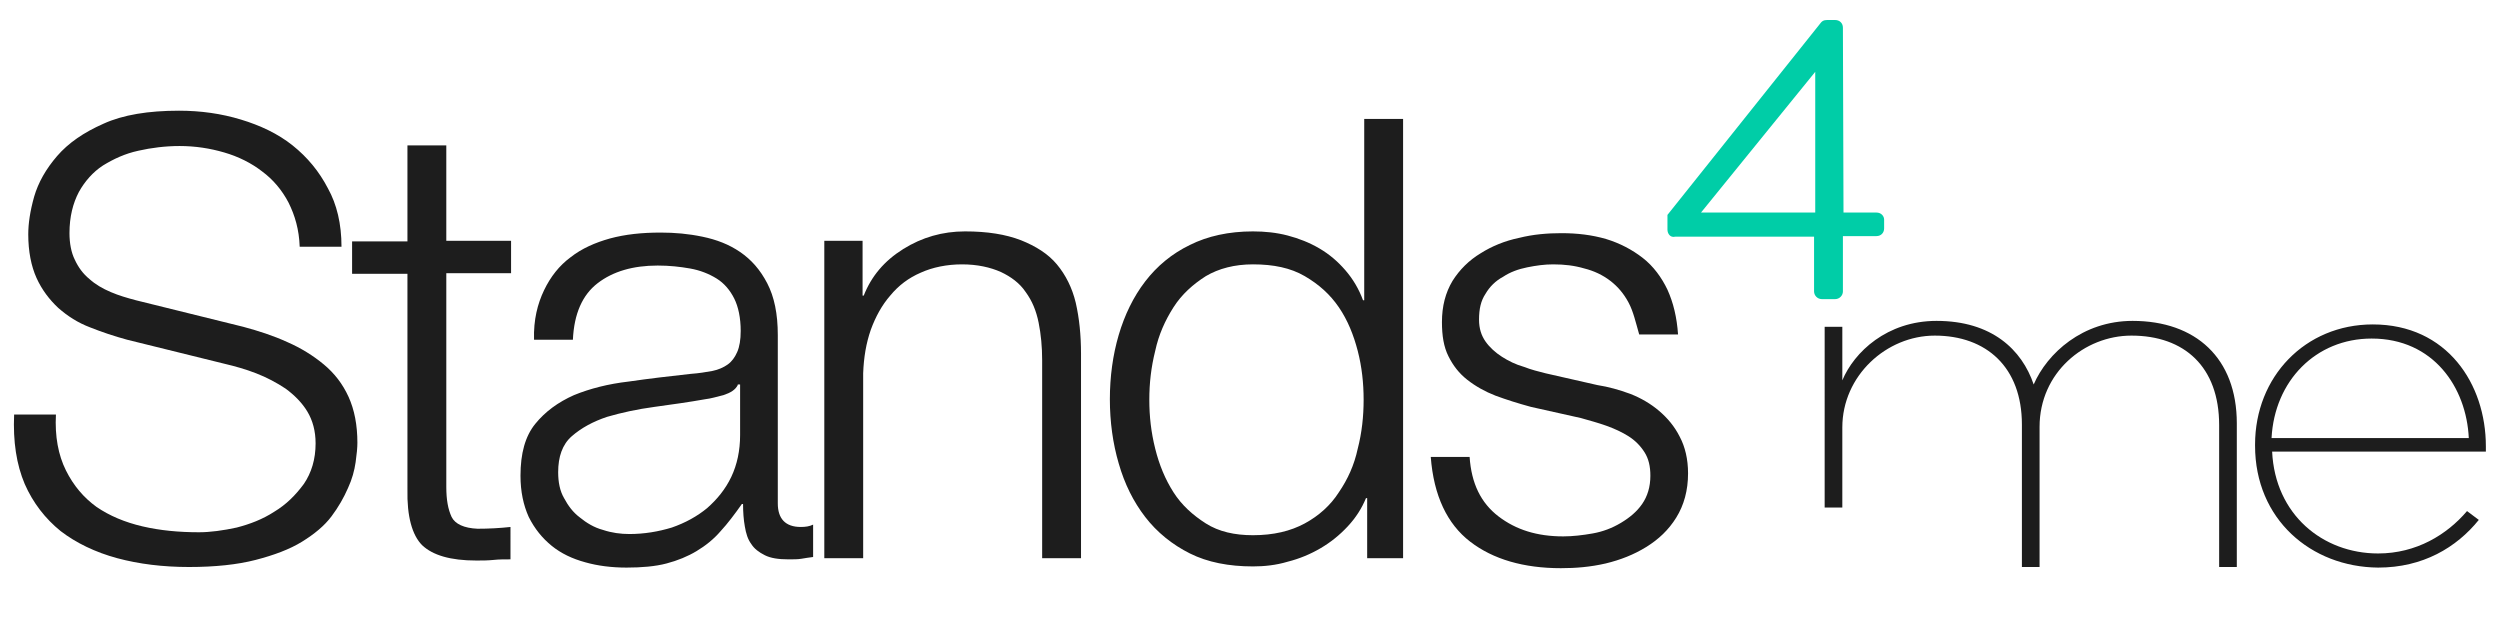 <?xml version="1.0" encoding="utf-8"?>
<!-- Generator: Adobe Illustrator 28.3.0, SVG Export Plug-In . SVG Version: 6.00 Build 0)  -->
<svg version="1.1" id="Layer_1" xmlns="http://www.w3.org/2000/svg" xmlns:xlink="http://www.w3.org/1999/xlink" x="0px" y="0px"
	 viewBox="0 0 424.6 106.5" style="enable-background:new 0 0 424.6 106.5;" xml:space="preserve">
<style type="text/css">
	.st0{fill:#1D1D1D;}
	.st1{fill:#00CDA7;}
</style>
<g>
	<path class="st0" d="M11.2,79.9c1.3,2.6,3,4.6,5.2,6.2c2.2,1.5,4.8,2.6,7.8,3.3c3,0.7,6.2,1,9.6,1c1.9,0,4.1-0.3,6.4-0.8
		c2.3-0.6,4.4-1.4,6.4-2.7c2-1.2,3.6-2.8,5-4.7c1.3-1.9,2-4.2,2-6.9c0-2.1-0.5-3.9-1.4-5.4S50,67.1,48.5,66c-1.5-1-3.2-1.9-5-2.6
		c-1.8-0.7-3.6-1.2-5.3-1.6l-16.6-4.1c-2.2-0.6-4.3-1.3-6.3-2.1c-2.1-0.8-3.8-1.9-5.4-3.3c-1.5-1.4-2.8-3.1-3.7-5.1
		s-1.4-4.5-1.4-7.4c0-1.8,0.3-3.9,1-6.4c0.7-2.4,2-4.7,3.9-6.9s4.5-4,7.9-5.5c3.3-1.5,7.6-2.2,12.8-2.2c3.7,0,7.2,0.5,10.5,1.5
		s6.3,2.4,8.8,4.4s4.5,4.4,6,7.3c1.5,2.7,2.3,6,2.3,9.9h-7.1c-0.1-2.9-0.8-5.3-1.9-7.5c-1.1-2.1-2.6-3.9-4.5-5.3
		c-1.8-1.4-4-2.5-6.4-3.2s-4.9-1.1-7.6-1.1c-2.4,0-4.8,0.3-7,0.8c-2.3,0.5-4.2,1.4-6,2.5c-1.7,1.1-3.1,2.7-4.1,4.5
		c-1,1.9-1.6,4.2-1.6,7c0,1.7,0.3,3.3,0.9,4.5c0.6,1.3,1.4,2.4,2.5,3.3c1,0.9,2.2,1.6,3.6,2.2c1.4,0.6,2.8,1,4.3,1.4l18.2,4.5
		c2.6,0.7,5.1,1.5,7.5,2.6c2.3,1,4.4,2.3,6.2,3.8s3.2,3.3,4.2,5.5s1.5,4.8,1.5,7.8c0,0.8-0.1,1.9-0.3,3.3s-0.6,2.9-1.3,4.4
		c-0.7,1.6-1.6,3.2-2.8,4.8c-1.2,1.6-2.9,3-5,4.3s-4.8,2.3-7.9,3.1c-3.1,0.8-6.9,1.2-11.3,1.2s-8.5-0.5-12.2-1.5s-7-2.6-9.6-4.6
		c-2.6-2.1-4.7-4.8-6.1-8c-1.4-3.3-2-7.2-1.8-11.8h7.1C9.3,74.1,9.9,77.3,11.2,79.9z"/>
	<path class="st0" d="M86.8,40.9v5.5h-11v36.3c0,2.2,0.3,3.8,0.9,5.1c0.6,1.2,2.1,1.9,4.4,2c1.9,0,3.8-0.1,5.6-0.3V95
		c-1,0-2,0-2.9,0.1c-1,0.1-1.9,0.1-2.9,0.1c-4.4,0-7.4-0.9-9.2-2.6c-1.7-1.7-2.6-4.9-2.5-9.5V46.5h-9.4V41h9.4V24.7h6.6v16.2H86.8z"
		/>
	<path class="st0" d="M92.4,49.3c1.1-2.3,2.6-4.2,4.5-5.6c1.9-1.5,4.2-2.5,6.7-3.2c2.6-0.7,5.4-1,8.6-1c2.4,0,4.7,0.2,7.1,0.7
		s4.5,1.3,6.4,2.6s3.4,3,4.6,5.3c1.2,2.3,1.8,5.2,1.8,8.8v28.6c0,2.6,1.3,4,3.9,4c0.8,0,1.5-0.1,2.1-0.4v5.5c-0.8,0.1-1.4,0.2-2,0.3
		c-0.6,0.1-1.3,0.1-2.2,0.1c-1.7,0-3-0.2-4-0.7s-1.8-1.1-2.3-1.9c-0.6-0.8-0.9-1.8-1.1-3c-0.2-1.1-0.3-2.4-0.3-3.8H126
		c-1.2,1.7-2.4,3.3-3.6,4.6c-1.2,1.4-2.6,2.5-4.1,3.4s-3.2,1.6-5.1,2.1s-4.2,0.7-6.8,0.7c-2.5,0-4.9-0.3-7-0.9
		c-2.2-0.6-4.1-1.5-5.7-2.8s-2.9-2.9-3.9-4.9c-0.9-2-1.4-4.3-1.4-7c0-3.8,0.8-6.7,2.5-8.8c1.7-2.1,3.9-3.7,6.6-4.9
		c2.7-1.1,5.8-1.9,9.3-2.3c3.4-0.5,6.9-0.9,10.5-1.3c1.4-0.1,2.6-0.3,3.7-0.5c1-0.2,1.9-0.6,2.6-1.1s1.2-1.2,1.6-2.1
		c0.4-0.9,0.6-2.1,0.6-3.6c0-2.2-0.4-4.1-1.1-5.5s-1.7-2.6-3-3.4c-1.3-0.8-2.8-1.4-4.5-1.7s-3.5-0.5-5.5-0.5c-4.2,0-7.6,1-10.2,3
		s-4,5.2-4.2,9.6h-6.6C90.6,54.3,91.3,51.6,92.4,49.3z M125.3,65.4c-0.4,0.8-1.2,1.3-2.4,1.7c-1.2,0.3-2.2,0.6-3.1,0.7
		c-2.8,0.5-5.7,0.9-8.6,1.3c-3,0.4-5.7,1-8.1,1.7c-2.4,0.8-4.4,1.9-6,3.3s-2.3,3.5-2.3,6.1c0,1.7,0.3,3.2,1,4.4
		c0.7,1.3,1.5,2.4,2.7,3.3c1.1,0.9,2.4,1.7,3.9,2.1c1.5,0.5,3,0.7,4.5,0.7c2.5,0,4.9-0.4,7.2-1.1c2.3-0.8,4.3-1.9,6-3.3
		c1.7-1.5,3.1-3.2,4.1-5.3c1-2.1,1.5-4.5,1.5-7.1v-8.6h-0.4V65.4z"/>
	<path class="st0" d="M146.5,40.9v9.3h0.2c1.3-3.3,3.5-5.9,6.7-7.9s6.7-3,10.5-3s6.9,0.5,9.5,1.5c2.5,1,4.6,2.3,6.1,4.1
		s2.6,4,3.2,6.5c0.6,2.6,0.9,5.5,0.9,8.7v34.7H177V61.2c0-2.3-0.2-4.4-0.6-6.4c-0.4-2-1.1-3.7-2.2-5.2c-1-1.5-2.5-2.6-4.2-3.4
		c-1.8-0.8-4-1.3-6.6-1.3s-5,0.5-7,1.4c-2.1,0.9-3.8,2.2-5.2,3.9c-1.4,1.6-2.5,3.6-3.3,5.8c-0.8,2.3-1.2,4.7-1.3,7.4v31.4H140V40.9
		H146.5z"/>
	<path class="st0" d="M232.2,94.8V84.6H232c-0.7,1.7-1.7,3.3-3.1,4.8c-1.4,1.5-2.9,2.7-4.6,3.7c-1.7,1-3.6,1.8-5.6,2.3
		c-2,0.6-4,0.8-5.9,0.8c-4.1,0-7.7-0.7-10.7-2.2s-5.6-3.6-7.6-6.2s-3.5-5.6-4.5-9.1c-1-3.4-1.5-7.1-1.5-10.9s0.5-7.5,1.5-10.9
		s2.5-6.5,4.5-9.1s4.5-4.7,7.6-6.2c3-1.5,6.6-2.3,10.7-2.3c2,0,4,0.2,5.9,0.7s3.7,1.2,5.4,2.2s3.1,2.2,4.4,3.7
		c1.3,1.5,2.3,3.2,3,5.1h0.2V20.2h6.6v74.6H232.2z M196.2,76.2c0.7,2.8,1.7,5.2,3.1,7.4c1.4,2.2,3.3,3.9,5.5,5.3s4.9,2,8,2
		c3.5,0,6.4-0.7,8.8-2s4.4-3.1,5.8-5.3c1.5-2.2,2.6-4.6,3.2-7.4c0.7-2.7,1-5.5,1-8.3s-0.3-5.6-1-8.3s-1.7-5.2-3.2-7.4
		s-3.4-3.9-5.8-5.3s-5.3-2-8.8-2c-3.1,0-5.8,0.7-8,2c-2.2,1.4-4.1,3.1-5.5,5.3s-2.5,4.6-3.1,7.4c-0.7,2.8-1,5.5-1,8.3
		S195.5,73.4,196.2,76.2z"/>
	<path class="st0" d="M276.6,51.4c-0.8-1.5-1.8-2.7-3.1-3.7c-1.3-1-2.8-1.7-4.4-2.1c-1.7-0.5-3.4-0.7-5.3-0.7
		c-1.5,0-2.9,0.2-4.4,0.5s-2.9,0.8-4.1,1.6c-1.3,0.7-2.3,1.7-3,2.9c-0.8,1.2-1.1,2.6-1.1,4.4c0,1.5,0.4,2.7,1.1,3.7
		c0.7,1,1.7,1.9,2.8,2.6c1.1,0.7,2.3,1.3,3.7,1.7c1.3,0.5,2.5,0.8,3.7,1.1l8.8,2c1.9,0.3,3.7,0.8,5.6,1.5c1.8,0.7,3.5,1.7,4.9,2.9
		c1.4,1.2,2.6,2.6,3.5,4.4c0.9,1.7,1.4,3.8,1.4,6.2c0,2.9-0.7,5.4-2,7.5s-3,3.7-5.1,5s-4.4,2.2-6.9,2.8c-2.6,0.6-5.1,0.8-7.6,0.8
		c-6.3,0-11.5-1.5-15.4-4.5s-6.2-7.8-6.7-14.4h6.6c0.3,4.5,1.9,7.8,4.9,10.1c3,2.3,6.6,3.4,11,3.4c1.6,0,3.3-0.2,5-0.5
		s3.3-0.9,4.8-1.8s2.7-1.9,3.6-3.2c0.9-1.3,1.4-2.9,1.4-4.8c0-1.6-0.3-2.9-1-4s-1.6-2-2.7-2.7s-2.4-1.3-3.8-1.8s-2.9-0.9-4.3-1.3
		l-8.5-1.9c-2.2-0.6-4.1-1.2-6-1.9c-1.8-0.7-3.4-1.6-4.8-2.7c-1.4-1.1-2.4-2.4-3.2-4s-1.1-3.5-1.1-5.8c0-2.7,0.6-5,1.8-7
		c1.2-1.9,2.8-3.5,4.8-4.7c1.9-1.2,4.1-2.1,6.5-2.6c2.4-0.6,4.8-0.8,7.2-0.8c2.7,0,5.2,0.3,7.6,1c2.3,0.7,4.4,1.8,6.2,3.2
		s3.2,3.3,4.2,5.4c1,2.2,1.6,4.7,1.8,7.6h-6.6C277.8,54.7,277.4,52.9,276.6,51.4z"/>
</g>
<g>
	<g>
		<path class="st0" d="M309.9,55.5h3v9.1c2-4.8,7.6-10.1,16-10.1c9.4,0,14.5,4.9,16.5,10.8c2.3-5.3,8.3-10.8,16.8-10.8
			c10.7,0,17.7,6.3,17.7,17.4v24.4h-3V72.2c0-9.9-5.9-15.2-14.9-15.2c-8,0-15.6,6.3-15.6,15.5v23.8h-3V72.1c0-9.7-6-15.1-14.8-15.1
			c-8.2,0-15.7,6.8-15.7,15.6v13.6h-3V55.5z"/>
	</g>
	<g>
		<path class="st0" d="M383,75.7v-0.2c0-11.5,8.5-20.4,20-20.4c12.6,0,19.2,10.1,19.2,20.7v0.9h-36.3c0.5,10.7,8.6,17.3,18,17.3
			c6.5,0,11.7-3.2,15.1-7.2l2,1.5c-3.8,4.7-9.5,8.1-17.1,8.1C392.5,96.3,383,88.2,383,75.7z M419.3,74.4c-0.4-8.6-6-16.9-16.5-16.9
			c-9.5,0-16.5,7.2-17,16.9H419.3z"/>
	</g>
</g>
<g>
	<path class="st1" d="M283.2,39v-2.5l26.1-32.7c0.2-0.2,0.4-0.4,1-0.4h1.4c0.7,0,1.3,0.5,1.3,1.3l0.1,31.4h5.6
		c0.8,0,1.3,0.6,1.3,1.2v1.5c0,0.7-0.5,1.3-1.3,1.3H313v9.4c0,0.7-0.6,1.3-1.3,1.3h-2.3c-0.7,0-1.3-0.6-1.3-1.3v-9.3h-23.6
		C283.7,40.4,283.2,39.7,283.2,39z M308.3,36.1V12.2l-19.4,23.9H308.3z"/>
</g>
</svg>
